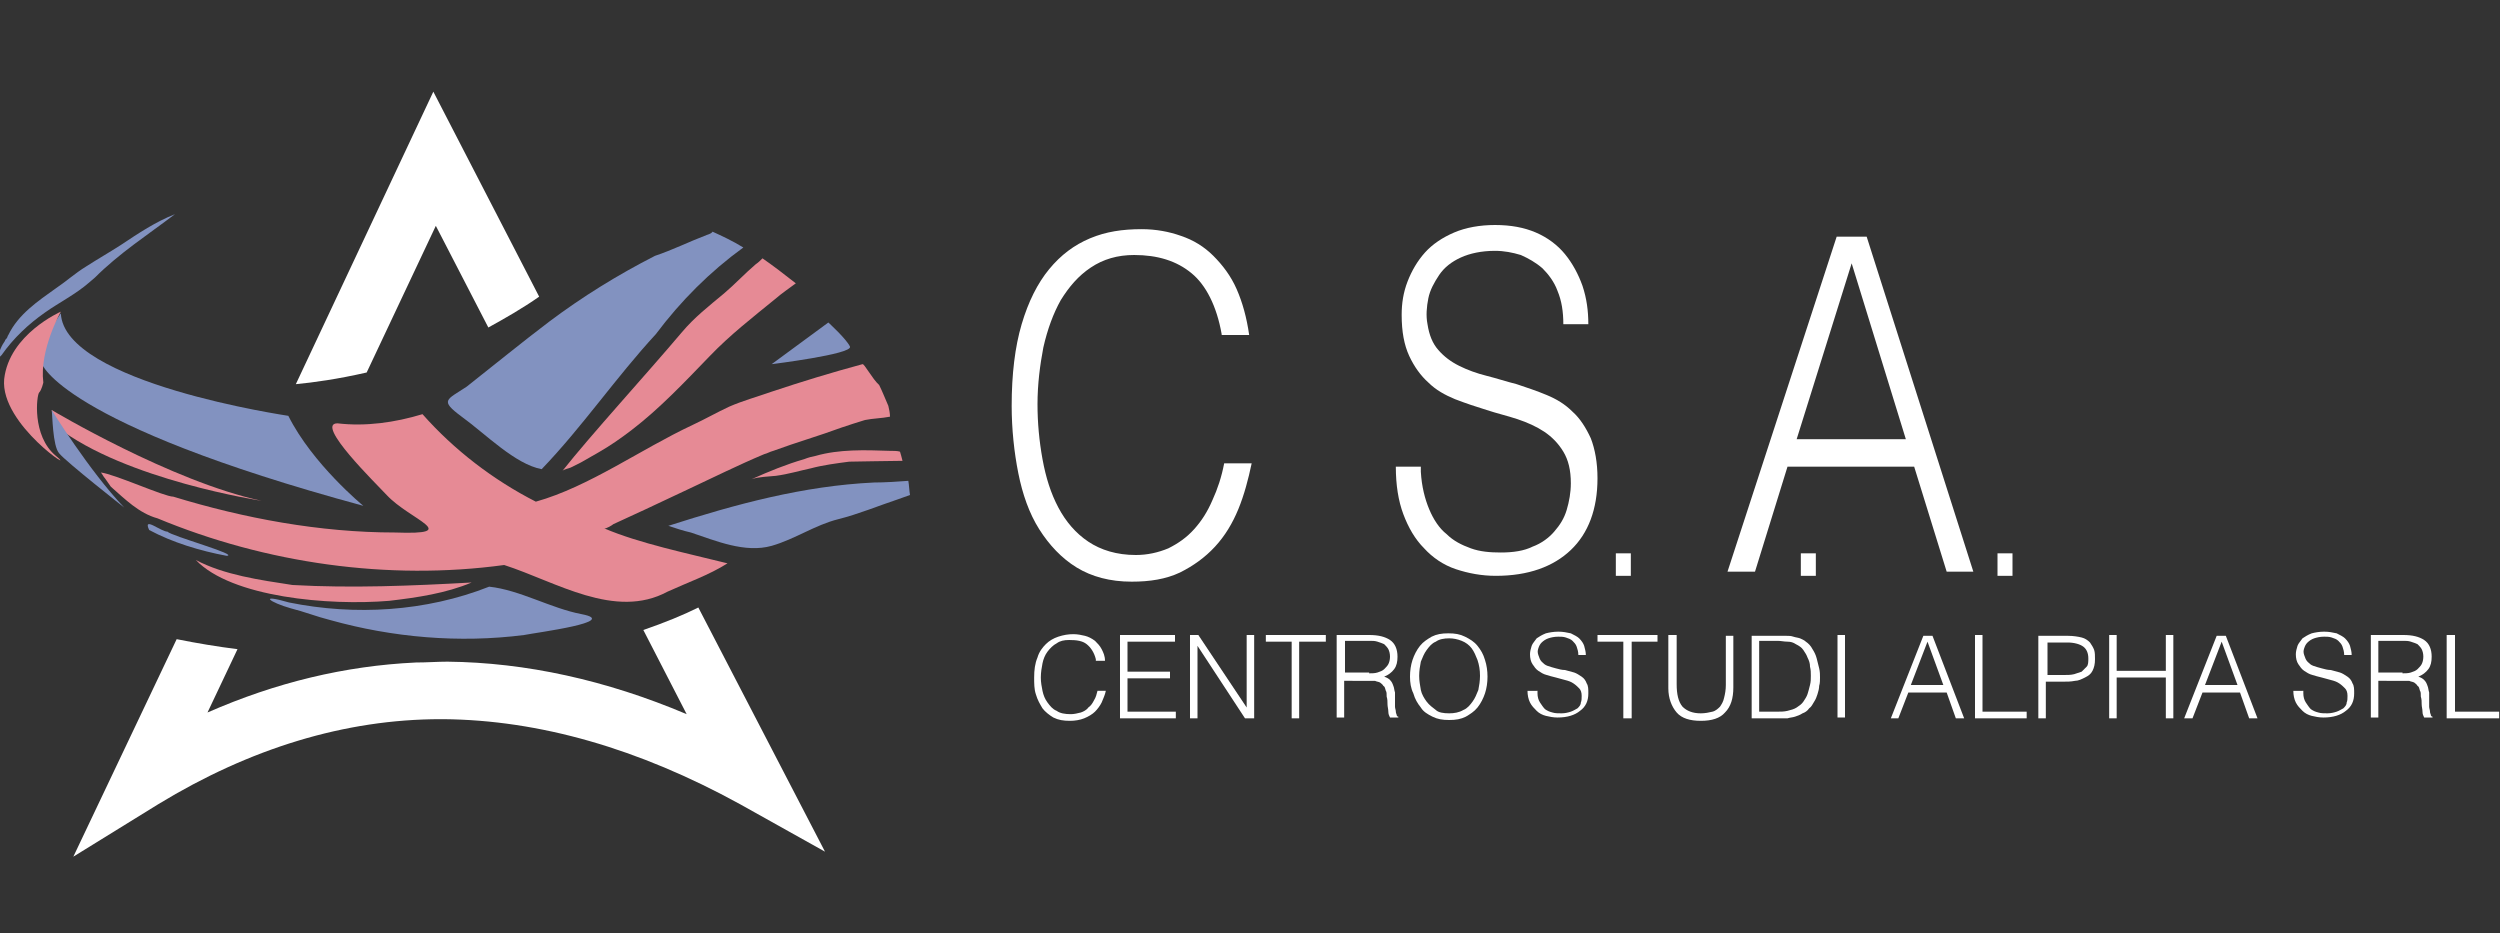 <?xml version="1.0" encoding="utf-8"?>
<!-- Generator: Adobe Illustrator 27.9.0, SVG Export Plug-In . SVG Version: 6.00 Build 0)  -->
<svg version="1.1" id="Livello_1" xmlns="http://www.w3.org/2000/svg" xmlns:xlink="http://www.w3.org/1999/xlink" x="0px" y="0px"
	 viewBox="0 0 300 112" style="enable-background:new 0 0 300 112;" xml:space="preserve">
<rect x="0" y="0" width="300" height="112" fill="#333333" stroke="none"/>
<style type="text/css">
	.st0{fill:#8292C0;}
	.st1{fill:#E68A95;}
	.st2{fill:#FFFFFF;}
</style>
<g>
	<g>
		<path class="st0" d="M7.3,37.6c0,0-2.8,3.9-2.3,6c0,0,2.1,7.2,38.6,17.1c0,0-6.1-5-9-10.8C34.7,49.9,7.7,46,7.3,37.6"/>
		<path class="st1" d="M6.2,49.2c0,0,14.4,8.6,25.2,10.9c0,0-16.4-2.5-24.6-8.9L6.2,49.2z"/>
		<path class="st0" d="M6.2,49.2c0,0,4.5,7.3,8.7,11.7c0,0-7-5.5-7.8-6.5C6.3,53.5,6.3,49.7,6.2,49.2"/>
		<path class="st1" d="M7.3,37.4c0,0-2.6,4.6-2.1,8.5c0,0-0.2,0.9-0.5,1.2c-0.3,0.3-0.9,5.2,2,7.6C9.6,57.1,0,51,0.5,45.5
			C1.1,40.1,7.3,37.4,7.3,37.4"/>
		<path class="st2" d="M52.3,27.1l6.3,12.2c2-1.1,4.1-2.3,6.1-3.7L52,11L35.5,46.1c2.1-0.2,5-0.6,8.5-1.4L52.3,27.1z"/>
		<path class="st2" d="M83.8,72.9c-1.8,0.9-4,1.8-6.6,2.7l5.2,10.1c-9.7-4.1-19.3-6.2-28.7-6.3c-1.2,0-2.5,0.1-3.8,0.1
			c-8.5,0.4-16.8,2.4-25,6l3.6-7.6c-2.4-0.3-4.8-0.7-7.3-1.2L8.8,102.8L19,96.5c11-6.7,22.4-10.2,33.9-10.2c0.1,0,0.2,0,0.3,0
			c11.5,0.1,23.4,3.5,35.6,10.2l10.2,5.7L83.8,72.9z"/>
		<path class="st1" d="M103.5,43.7c-3.7,1-7.3,2.1-10.9,3.3c-1.7,0.6-3.5,1.1-5.1,1.8c-1.5,0.7-2.9,1.5-4.4,2.2
			c-6.2,2.9-12.4,7.4-18.8,9.2c-5.1-2.6-9.8-6.2-13.6-10.5c-3.3,1-6.8,1.5-10.2,1.1c-2.8,0,4.7,7.3,5.9,8.6c2.8,3,9.2,4.8,1,4.5
			c-9,0-18.1-1.7-26.6-4.3c-1.1,0-7-2.7-8.7-2.9c0.2,0.2,0.3,0.5,0.5,0.7c0.2,0.3,0.5,0.7,0.7,1c1.7,1.5,3.4,3.2,5.6,3.8
			c13,5.4,27.7,7.5,41.6,5.6c6.2,2,13.3,6.6,19.6,3.2c2.4-1.1,5-2,7.2-3.4c-4.8-1.2-10.6-2.4-14.8-4.2c0.2,0.1,1-0.4,1.1-0.5
			c0.4-0.2,0.9-0.4,1.3-0.6c0.9-0.4,1.7-0.8,2.6-1.2c1.7-0.8,3.4-1.6,5.1-2.4c3-1.4,6-2.9,9.1-4.2c0.4-0.1,0.7-0.3,1.1-0.4
			c2.7-1,5.5-1.8,8.2-2.8c0.9-0.3,1.8-0.6,2.8-0.9c1-0.2,2-0.2,3-0.4c0-0.4-0.1-0.9-0.2-1.3c-0.4-0.9-0.7-1.7-1.1-2.5
			C104.7,45.5,103.7,43.6,103.5,43.7"/>
		<path class="st0" d="M84.8,28.2c-2.1,0.8-4.1,1.8-6.2,2.5c-4.5,2.3-8.7,4.9-12.7,7.9c-3.3,2.5-6.6,5.2-9.9,7.8
			c-2.4,1.6-3.3,1.6-0.6,3.6c2.9,2.1,6.4,5.7,9.6,6.3c4.9-5.1,8.9-11,13.7-16.2c3-4,6.5-7.5,10.5-10.4c-1.3-0.8-2.6-1.4-3.7-1.9
			C85.4,28,85.1,28.1,84.8,28.2"/>
		<path class="st1" d="M90.7,31.7c-1.3,1.1-2.5,2.4-3.8,3.5c-1.8,1.5-3.6,2.9-5.1,4.7c-4.4,5.2-10.9,12.3-14.3,16.6
			c0.2-0.2,0.8-0.3,1-0.4c0.4-0.2,0.8-0.4,1.2-0.6c0.7-0.4,1.4-0.8,2.1-1.2c1.4-0.8,2.7-1.7,4-2.7c3.4-2.6,6.4-5.8,9.4-8.9
			c2.4-2.5,5.1-4.6,7.8-6.8c0.8-0.7,1.7-1.3,2.5-1.9c-1.4-1.1-2.7-2.1-4-3C91.2,31.3,91,31.5,90.7,31.7"/>
		<path class="st0" d="M69.8,73.7c-3.7-0.7-7.4-2.9-11.1-3.3c-7.6,3-16.1,3.5-24,1.9c-3.8-1.1-2.3,0,0.2,0.7c1.6,0.4,3.1,1,4.7,1.4
			c7.5,2.1,15.5,2.8,23.3,1.8C64.4,75.9,74.5,74.6,69.8,73.7"/>
		<path class="st0" d="M104.9,57.9c-8.5,0.4-16.6,2.6-24.7,5.2c0.9,0.3,1.8,0.6,2.7,0.8c3,1,6.5,2.5,9.7,1.6c2.8-0.8,5.2-2.5,8-3.2
			c2.4-0.6,4.8-1.6,7.2-2.4c0.5-0.2,0.9-0.3,1.4-0.5c-0.1-0.6-0.1-1.1-0.2-1.7C107.6,57.8,106.2,57.9,104.9,57.9"/>
		<path class="st1" d="M46.7,72.1c3.4-0.4,6.8-0.9,9.9-2.2c-7.2,0.4-14.4,0.7-21.5,0.3c-3.9-0.6-8.2-1.2-11.6-3
			C27.8,71.7,39.5,72.7,46.7,72.1"/>
		<path class="st0" d="M14.5,29.4c-1.4,0.9-2.8,1.7-4.2,2.6c-1.3,0.8-2.4,1.8-3.6,2.6c-2.1,1.5-4.5,3.1-5.7,5.6
			c-0.1,0.1-0.1,0.3-0.2,0.4c-0.1,0.1-0.2,0.2-0.2,0.3c-0.3,0.4-0.9,1.5-0.7,2c0.1-0.1,0.2-0.2,0.3-0.3c1.4-2,3.2-3.7,5.2-5.1
			c1.7-1.2,3.7-2.2,5.3-3.6c0.2-0.2,0.5-0.4,0.7-0.6c2.9-2.9,6.3-5.1,9.6-7.6C18.7,26.6,16.6,28,14.5,29.4"/>
		<path class="st0" d="M20.1,63.8c-0.8,0-3-1.9-2.2-0.2c2.8,1.5,6.1,2.5,9.3,3.1C28.8,66.6,20.5,64.3,20.1,63.8"/>
		<path class="st0" d="M90.3,57.5c-0.2,0.1-0.4,0.2-0.5,0.3C89.9,57.7,90.1,57.6,90.3,57.5"/>
		<path class="st1" d="M106.7,54.1c-2.9-0.1-6-0.2-8.8,0.6c-0.5,0.1-0.9,0.2-1.4,0.4c-2.1,0.6-4.3,1.5-6.3,2.4
			c0.9-0.3,2-0.3,2.9-0.4c1.5-0.2,2.8-0.6,4.2-0.9c1.5-0.4,3.1-0.6,4.6-0.8c0.3,0,5.2-0.1,6.4-0.1c-0.1-0.4-0.2-0.8-0.3-1.1
			C107.7,54.1,107.2,54.1,106.7,54.1"/>
		<path class="st0" d="M102,41.6c-0.4-0.9-2.6-2.9-2.6-2.9l-6.8,5C92.6,43.7,102.3,42.5,102,41.6"/>
	</g>
	<g>
		<path class="st2" d="M146.6,40.1c-0.6-3.4-1.9-5.9-3.6-7.3c-1.8-1.5-4.1-2.2-6.9-2.2c-2,0-3.7,0.5-5.2,1.5c-1.5,1-2.6,2.3-3.6,3.9
			c-0.9,1.6-1.6,3.5-2.1,5.7c-0.4,2.1-0.7,4.4-0.7,6.8c0,2.2,0.2,4.4,0.6,6.6c0.4,2.2,1,4.1,1.9,5.8c0.9,1.7,2.1,3.1,3.6,4.1
			c1.5,1,3.4,1.6,5.7,1.6c1.4,0,2.7-0.3,3.9-0.8c1.2-0.6,2.2-1.3,3.1-2.3c0.9-1,1.6-2.1,2.2-3.5c0.6-1.3,1.1-2.8,1.4-4.4h3.3
			c-0.4,1.9-0.9,3.8-1.6,5.5c-0.7,1.7-1.6,3.2-2.8,4.5c-1.2,1.3-2.6,2.3-4.2,3.1c-1.7,0.8-3.6,1.1-5.8,1.1c-2.6,0-4.8-0.6-6.6-1.7
			c-1.8-1.1-3.3-2.7-4.5-4.6c-1.2-1.9-2-4.2-2.5-6.7c-0.5-2.5-0.8-5.3-0.8-8.1c0-3.8,0.4-7.1,1.2-9.8c0.8-2.7,1.9-4.9,3.3-6.6
			c1.4-1.7,3-2.9,4.9-3.7c1.9-0.8,3.9-1.1,6.2-1.1c1.7,0,3.3,0.3,4.7,0.8c1.5,0.5,2.8,1.3,3.9,2.4c1.1,1.1,2.1,2.4,2.8,4
			c0.7,1.6,1.2,3.4,1.5,5.5H146.6z"/>
		<rect x="193.9" y="66.4" class="st2" width="1.8" height="2.7"/>
		<path class="st2" d="M170.5,56.6c0.1,1.8,0.5,3.3,1,4.5c0.5,1.2,1.2,2.3,2.1,3c0.8,0.8,1.8,1.3,2.9,1.7c1.1,0.4,2.3,0.5,3.6,0.5
			c1.5,0,2.8-0.2,3.8-0.7c1.1-0.4,2-1.1,2.6-1.8c0.7-0.8,1.2-1.6,1.5-2.6c0.3-1,0.5-2.1,0.5-3.2c0-1.6-0.3-2.8-0.9-3.8
			c-0.6-1-1.4-1.8-2.3-2.4c-0.9-0.6-2-1.1-3.2-1.5c-1.2-0.4-2.5-0.7-3.7-1.1c-1.3-0.4-2.5-0.8-3.8-1.3c-1.2-0.5-2.3-1.1-3.2-2
			c-0.9-0.8-1.7-1.9-2.3-3.2c-0.6-1.3-0.9-2.9-0.9-4.9c0-1.4,0.2-2.7,0.7-4c0.5-1.3,1.2-2.5,2.1-3.5c0.9-1,2.1-1.8,3.5-2.4
			c1.4-0.6,3.1-0.9,4.9-0.9c1.9,0,3.5,0.3,4.9,0.9c1.4,0.6,2.6,1.5,3.5,2.6c0.9,1.1,1.6,2.4,2.1,3.8c0.5,1.5,0.7,3,0.7,4.6h-3
			c0-1.5-0.2-2.8-0.7-4c-0.4-1.1-1.1-2-1.8-2.7c-0.8-0.7-1.7-1.2-2.6-1.6c-1-0.3-2-0.5-3.1-0.5c-1.6,0-3,0.3-4.1,0.8
			c-1.1,0.5-2,1.2-2.6,2.1c-0.6,0.9-1.1,1.8-1.3,2.8s-0.3,2.1-0.1,3.1c0.2,1.3,0.6,2.3,1.3,3.1c0.7,0.8,1.5,1.4,2.5,1.9
			c1,0.5,2.1,0.9,3.3,1.2c1.2,0.3,2.4,0.7,3.6,1c1.2,0.4,2.4,0.8,3.6,1.3c1.2,0.5,2.2,1.1,3.1,2c0.9,0.8,1.6,1.9,2.2,3.2
			c0.5,1.3,0.8,2.9,0.8,4.8c0,3.7-1.1,6.6-3.2,8.6c-2.1,2-5.1,3.1-9,3.1c-1.7,0-3.3-0.3-4.8-0.8c-1.5-0.5-2.8-1.4-3.8-2.5
			c-1.1-1.1-1.9-2.5-2.5-4.1c-0.6-1.6-0.9-3.5-0.9-5.7H170.5z"/>
		<rect x="216.1" y="66.4" class="st2" width="1.8" height="2.7"/>
		<path class="st2" d="M207.3,68.6l13.1-40.2h3.6l12.8,40.2h-3.2L229.7,56h-15.2l-3.9,12.6H207.3z M215.6,52.7h13.1l-6.5-21.1
			L215.6,52.7z"/>
		<rect x="239.7" y="66.4" class="st2" width="1.8" height="2.7"/>
		<path class="st2" d="M131.5,79.1c-0.2-0.8-0.6-1.4-1.1-1.8c-0.5-0.4-1.2-0.5-2.1-0.5c-0.6,0-1.1,0.1-1.5,0.4
			c-0.4,0.2-0.8,0.6-1.1,1c-0.3,0.4-0.5,0.9-0.6,1.4c-0.1,0.5-0.2,1.1-0.2,1.7c0,0.6,0.1,1.1,0.2,1.6c0.1,0.5,0.3,1,0.6,1.4
			c0.3,0.4,0.6,0.8,1.1,1c0.4,0.3,1,0.4,1.7,0.4c0.4,0,0.8-0.1,1.2-0.2c0.3-0.1,0.7-0.3,0.9-0.6c0.3-0.2,0.5-0.5,0.7-0.9
			c0.2-0.3,0.3-0.7,0.4-1.1h1c-0.1,0.5-0.3,0.9-0.5,1.4c-0.2,0.4-0.5,0.8-0.8,1.1c-0.3,0.3-0.8,0.6-1.3,0.8
			c-0.5,0.2-1.1,0.3-1.7,0.3c-0.8,0-1.4-0.1-2-0.4c-0.5-0.3-1-0.7-1.3-1.1c-0.3-0.5-0.6-1-0.8-1.7c-0.2-0.6-0.2-1.3-0.2-2
			c0-0.9,0.1-1.7,0.4-2.4c0.2-0.7,0.6-1.2,1-1.6c0.4-0.4,0.9-0.7,1.5-0.9c0.6-0.2,1.2-0.3,1.8-0.3c0.5,0,1,0.1,1.4,0.2
			c0.4,0.1,0.8,0.3,1.2,0.6c0.3,0.3,0.6,0.6,0.8,1c0.2,0.4,0.4,0.8,0.4,1.4H131.5z"/>
		<polygon class="st2" points="134.4,86.2 134.4,76.2 141,76.2 141,77 135.3,77 135.3,80.6 140.4,80.6 140.4,81.4 135.3,81.4 
			135.3,85.4 141.1,85.4 141.1,86.2 		"/>
		<polygon class="st2" points="143.7,77.5 143.7,77.5 143.7,86.2 142.8,86.2 142.8,76.2 143.8,76.2 149.6,84.9 149.6,84.9 
			149.6,76.2 150.5,76.2 150.5,86.2 149.4,86.2 		"/>
		<polygon class="st2" points="151.9,76.2 159.1,76.2 159.1,77 155.9,77 155.9,86.2 155,86.2 155,77 151.9,77 		"/>
		<path class="st2" d="M161.3,81.6v4.5l-0.9,0v-9.9h3.9c1.1,0,1.9,0.2,2.5,0.6c0.6,0.4,0.9,1.1,0.9,2c0,0.6-0.1,1.1-0.4,1.5
			c-0.3,0.4-0.7,0.7-1.2,0.9c0.3,0.1,0.5,0.2,0.7,0.4c0.2,0.2,0.3,0.4,0.4,0.7c0.1,0.2,0.1,0.5,0.2,0.8c0,0.3,0,0.5,0,0.8
			c0,0.4,0,0.7,0,0.9c0,0.2,0.1,0.4,0.1,0.6c0,0.2,0.1,0.3,0.1,0.4c0,0.1,0.1,0.2,0.2,0.2v0.1l-1,0c-0.1-0.2-0.2-0.4-0.2-0.7
			c0-0.3-0.1-0.6-0.1-0.9c0-0.3,0-0.6-0.1-0.9c0-0.3,0-0.6-0.1-0.7c-0.1-0.3-0.1-0.5-0.3-0.6c-0.1-0.2-0.3-0.3-0.4-0.4
			c-0.2-0.1-0.4-0.1-0.6-0.2c-0.2,0-0.4,0-0.7,0H161.3z M164.3,80.8c0.3,0,0.7,0,1-0.1c0.3-0.1,0.6-0.2,0.8-0.4
			c0.2-0.2,0.4-0.4,0.5-0.6c0.1-0.2,0.2-0.5,0.2-0.9c0-0.4-0.1-0.7-0.2-0.9c-0.1-0.2-0.3-0.4-0.5-0.6c-0.2-0.1-0.5-0.2-0.8-0.3
			c-0.3-0.1-0.6-0.1-0.9-0.1h-3v3.8H164.3z"/>
		<path class="st2" d="M169.2,81.2c0-0.7,0.1-1.4,0.3-2c0.2-0.6,0.5-1.2,0.9-1.7c0.4-0.5,0.9-0.8,1.4-1.1c0.6-0.3,1.2-0.4,2-0.4
			c0.8,0,1.4,0.1,2,0.4c0.6,0.3,1.1,0.6,1.5,1.1c0.4,0.5,0.7,1,0.9,1.7c0.2,0.6,0.3,1.3,0.3,2c0,0.7-0.1,1.4-0.3,2
			c-0.2,0.6-0.5,1.2-0.9,1.7c-0.4,0.5-0.9,0.8-1.4,1.1c-0.6,0.3-1.2,0.4-2,0.4c-0.8,0-1.4-0.1-2-0.4c-0.6-0.3-1.1-0.6-1.4-1.1
			c-0.4-0.5-0.7-1-0.9-1.7C169.3,82.6,169.2,81.9,169.2,81.2 M173.9,85.6c0.6,0,1.2-0.1,1.7-0.4c0.5-0.2,0.8-0.6,1.1-1
			c0.3-0.4,0.5-0.9,0.7-1.4c0.1-0.5,0.2-1.1,0.2-1.7c0-0.7-0.1-1.3-0.3-1.9c-0.2-0.5-0.4-1-0.7-1.4c-0.3-0.4-0.7-0.7-1.2-0.9
			c-0.5-0.2-1-0.3-1.5-0.3c-0.6,0-1.2,0.1-1.6,0.4c-0.5,0.2-0.8,0.6-1.1,1c-0.3,0.4-0.5,0.9-0.7,1.4c-0.1,0.5-0.2,1.1-0.2,1.7
			c0,0.6,0.1,1.1,0.2,1.7c0.1,0.5,0.4,1,0.7,1.4c0.3,0.4,0.7,0.7,1.1,1C172.6,85.5,173.2,85.6,173.9,85.6"/>
		<path class="st2" d="M184.5,83.2c0,0.4,0.1,0.8,0.3,1.1c0.2,0.3,0.4,0.6,0.6,0.8c0.3,0.2,0.5,0.3,0.9,0.4c0.3,0.1,0.7,0.1,1.1,0.1
			c0.4,0,0.8-0.1,1.1-0.2c0.3-0.1,0.6-0.3,0.8-0.4c0.2-0.2,0.4-0.4,0.4-0.7c0.1-0.2,0.1-0.5,0.1-0.8c0-0.4-0.1-0.7-0.3-0.9
			c-0.2-0.2-0.4-0.4-0.7-0.6c-0.3-0.2-0.6-0.3-1-0.4c-0.4-0.1-0.7-0.2-1.1-0.3c-0.4-0.1-0.8-0.2-1.1-0.3c-0.4-0.1-0.7-0.3-1-0.5
			c-0.3-0.2-0.5-0.5-0.7-0.8c-0.2-0.3-0.3-0.7-0.3-1.2c0-0.3,0.1-0.7,0.2-1c0.1-0.3,0.4-0.6,0.6-0.9c0.3-0.2,0.6-0.4,1.1-0.6
			c0.4-0.1,0.9-0.2,1.5-0.2c0.6,0,1,0.1,1.5,0.2c0.4,0.2,0.8,0.4,1,0.6c0.3,0.3,0.5,0.6,0.6,0.9c0.1,0.4,0.2,0.7,0.2,1.1h-0.9
			c0-0.4-0.1-0.7-0.2-1c-0.1-0.3-0.3-0.5-0.5-0.7c-0.2-0.2-0.5-0.3-0.8-0.4c-0.3-0.1-0.6-0.1-0.9-0.1c-0.5,0-0.9,0.1-1.2,0.2
			c-0.3,0.1-0.6,0.3-0.8,0.5c-0.2,0.2-0.3,0.4-0.4,0.7c-0.1,0.3-0.1,0.5,0,0.8c0.1,0.3,0.2,0.6,0.4,0.8c0.2,0.2,0.4,0.4,0.7,0.5
			c0.3,0.1,0.6,0.2,1,0.3c0.4,0.1,0.7,0.2,1.1,0.2c0.4,0.1,0.7,0.2,1.1,0.3c0.3,0.1,0.6,0.3,0.9,0.5c0.3,0.2,0.5,0.5,0.6,0.8
			c0.2,0.3,0.2,0.7,0.2,1.2c0,0.9-0.3,1.6-1,2.1c-0.6,0.5-1.5,0.8-2.7,0.8c-0.5,0-1-0.1-1.4-0.2c-0.4-0.1-0.8-0.3-1.1-0.6
			c-0.3-0.3-0.6-0.6-0.8-1c-0.2-0.4-0.3-0.9-0.3-1.4H184.5z"/>
		<polygon class="st2" points="191.7,76.2 198.9,76.2 198.9,77 195.8,77 195.8,86.2 194.8,86.2 194.8,77 191.7,77 		"/>
		<path class="st2" d="M200.3,76.2h0.9v5.9c0,1.2,0.2,2.1,0.7,2.7c0.5,0.5,1.2,0.8,2.2,0.8c0.5,0,1-0.1,1.4-0.2
			c0.4-0.1,0.7-0.4,0.9-0.6c0.2-0.3,0.4-0.6,0.5-1.1c0.1-0.4,0.2-0.9,0.2-1.5v-5.9h0.9v6.2c0,1.3-0.3,2.3-1,3c-0.6,0.7-1.6,1-2.9,1
			c-1.3,0-2.3-0.3-2.9-1c-0.6-0.7-1-1.7-1-2.9V76.2z"/>
		<path class="st2" d="M210.2,86.2v-9.9h3.4c0.3,0,0.5,0,0.8,0c0.3,0,0.5,0,0.8,0.1c0.3,0.1,0.5,0.1,0.8,0.2
			c0.2,0.1,0.5,0.2,0.7,0.4c0.3,0.2,0.6,0.5,0.8,0.9c0.2,0.3,0.4,0.7,0.5,1.1c0.1,0.4,0.2,0.8,0.3,1.2c0.1,0.4,0.1,0.8,0.1,1.1
			s0,0.7-0.1,1c0,0.3-0.1,0.7-0.2,1c-0.1,0.3-0.2,0.6-0.4,0.9c-0.2,0.3-0.3,0.6-0.6,0.8c-0.2,0.3-0.5,0.5-0.8,0.6
			c-0.3,0.2-0.6,0.3-0.9,0.4c-0.3,0.1-0.6,0.1-0.9,0.2c-0.3,0-0.6,0-1,0H210.2z M211.1,85.4h2.2c0.4,0,0.8,0,1.2-0.1
			c0.4-0.1,0.8-0.2,1.1-0.4c0.3-0.2,0.6-0.4,0.8-0.7c0.2-0.3,0.4-0.6,0.5-0.9c0.1-0.3,0.2-0.7,0.3-1.1c0.1-0.4,0.1-0.7,0.1-1.1
			c0-0.4,0-0.7-0.1-1.1c0-0.4-0.1-0.7-0.3-1.1c-0.1-0.3-0.3-0.6-0.5-0.9c-0.2-0.3-0.5-0.5-0.9-0.7c-0.3-0.2-0.6-0.3-1-0.3
			c-0.4,0-0.8-0.1-1.2-0.1h-2.2V85.4z"/>
		<rect x="220.5" y="76.2" class="st2" width="0.9" height="9.9"/>
		<path class="st2" d="M226.9,86.2l3.9-9.9h1.1l3.8,9.9h-1l-1.1-3.1H229l-1.2,3.1H226.9z M229.3,82.2h3.9l-1.9-5.2L229.3,82.2z"/>
		<polygon class="st2" points="237,86.2 237,76.2 237.9,76.2 237.9,85.4 243.2,85.4 243.2,86.2 		"/>
		<path class="st2" d="M244.6,86.2v-9.9h3.6c0.6,0,1.2,0.1,1.6,0.2c0.4,0.1,0.7,0.3,1,0.6c0.2,0.3,0.4,0.6,0.5,0.9
			c0.1,0.3,0.1,0.7,0.1,1.1c0,0.6-0.1,1-0.3,1.4c-0.2,0.4-0.5,0.6-0.9,0.8c-0.4,0.2-0.8,0.4-1.2,0.4c-0.5,0.1-0.9,0.1-1.4,0.1h-2.1
			v4.4H244.6z M247.7,81c0.4,0,0.8,0,1.2-0.1c0.3-0.1,0.6-0.2,0.9-0.3c0.2-0.2,0.4-0.4,0.6-0.6s0.2-0.6,0.2-1c0-0.6-0.2-1.1-0.6-1.4
			c-0.4-0.3-1.1-0.5-1.9-0.5h-2.4V81H247.7z"/>
		<polygon class="st2" points="253.1,86.2 253.1,76.2 254,76.2 254,80.5 259.9,80.5 259.9,76.2 260.8,76.2 260.8,86.2 259.9,86.2 
			259.9,81.3 254,81.3 254,86.2 		"/>
		<path class="st2" d="M262.1,86.2l3.9-9.9h1.1l3.8,9.9h-1l-1.1-3.1h-4.5l-1.2,3.1H262.1z M264.6,82.2h3.9l-1.9-5.2L264.6,82.2z"/>
		<path class="st2" d="M276.4,83.2c0,0.4,0.1,0.8,0.3,1.1c0.2,0.3,0.4,0.6,0.6,0.8c0.3,0.2,0.5,0.3,0.9,0.4c0.3,0.1,0.7,0.1,1.1,0.1
			c0.4,0,0.8-0.1,1.1-0.2c0.3-0.1,0.6-0.3,0.8-0.4c0.2-0.2,0.4-0.4,0.4-0.7c0.1-0.2,0.1-0.5,0.1-0.8c0-0.4-0.1-0.7-0.3-0.9
			c-0.2-0.2-0.4-0.4-0.7-0.6c-0.3-0.2-0.6-0.3-1-0.4c-0.4-0.1-0.7-0.2-1.1-0.3c-0.4-0.1-0.8-0.2-1.1-0.3c-0.4-0.1-0.7-0.3-1-0.5
			c-0.3-0.2-0.5-0.5-0.7-0.8c-0.2-0.3-0.3-0.7-0.3-1.2c0-0.3,0.1-0.7,0.2-1c0.1-0.3,0.4-0.6,0.6-0.9c0.3-0.2,0.6-0.4,1.1-0.6
			c0.4-0.1,0.9-0.2,1.5-0.2c0.6,0,1,0.1,1.5,0.2c0.4,0.2,0.8,0.4,1,0.6c0.3,0.3,0.5,0.6,0.6,0.9c0.1,0.4,0.2,0.7,0.2,1.1h-0.9
			c0-0.4-0.1-0.7-0.2-1c-0.1-0.3-0.3-0.5-0.5-0.7c-0.2-0.2-0.5-0.3-0.8-0.4c-0.3-0.1-0.6-0.1-0.9-0.1c-0.5,0-0.9,0.1-1.2,0.2
			c-0.3,0.1-0.6,0.3-0.8,0.5c-0.2,0.2-0.3,0.4-0.4,0.7c-0.1,0.3-0.1,0.5,0,0.8c0.1,0.3,0.2,0.6,0.4,0.8c0.2,0.2,0.4,0.4,0.7,0.5
			c0.3,0.1,0.6,0.2,1,0.3c0.4,0.1,0.7,0.2,1.1,0.2c0.4,0.1,0.7,0.2,1.1,0.3c0.3,0.1,0.6,0.3,0.9,0.5c0.3,0.2,0.5,0.5,0.6,0.8
			c0.2,0.3,0.2,0.7,0.2,1.2c0,0.9-0.3,1.6-1,2.1c-0.6,0.5-1.5,0.8-2.7,0.8c-0.5,0-1-0.1-1.4-0.2c-0.4-0.1-0.8-0.3-1.1-0.6
			c-0.3-0.3-0.6-0.6-0.8-1c-0.2-0.4-0.3-0.9-0.3-1.4H276.4z"/>
		<path class="st2" d="M285.4,81.6v4.5l-0.9,0v-9.9h3.9c1.1,0,1.9,0.2,2.5,0.6c0.6,0.4,0.9,1.1,0.9,2c0,0.6-0.1,1.1-0.4,1.5
			c-0.3,0.4-0.7,0.7-1.2,0.9c0.3,0.1,0.5,0.2,0.7,0.4c0.2,0.2,0.3,0.4,0.4,0.7c0.1,0.2,0.1,0.5,0.2,0.8c0,0.3,0,0.5,0,0.8
			c0,0.4,0,0.7,0,0.9c0,0.2,0.1,0.4,0.1,0.6c0,0.2,0.1,0.3,0.1,0.4c0,0.1,0.1,0.2,0.2,0.2v0.1l-1,0c-0.1-0.2-0.2-0.4-0.2-0.7
			c0-0.3-0.1-0.6-0.1-0.9c0-0.3,0-0.6-0.1-0.9c0-0.3,0-0.6-0.1-0.7c-0.1-0.3-0.1-0.5-0.3-0.6c-0.1-0.2-0.3-0.3-0.4-0.4
			c-0.2-0.1-0.4-0.1-0.6-0.2c-0.2,0-0.4,0-0.7,0H285.4z M288.3,80.8c0.3,0,0.7,0,1-0.1c0.3-0.1,0.6-0.2,0.8-0.4
			c0.2-0.2,0.4-0.4,0.5-0.6c0.1-0.2,0.2-0.5,0.2-0.9c0-0.4-0.1-0.7-0.2-0.9c-0.1-0.2-0.3-0.4-0.5-0.6c-0.2-0.1-0.5-0.2-0.8-0.3
			c-0.3-0.1-0.6-0.1-0.9-0.1h-3v3.8H288.3z"/>
		<polygon class="st2" points="293.6,86.2 293.6,76.2 294.6,76.2 294.6,85.4 299.9,85.4 299.9,86.2 		"/>
	</g>
</g>
</svg>

